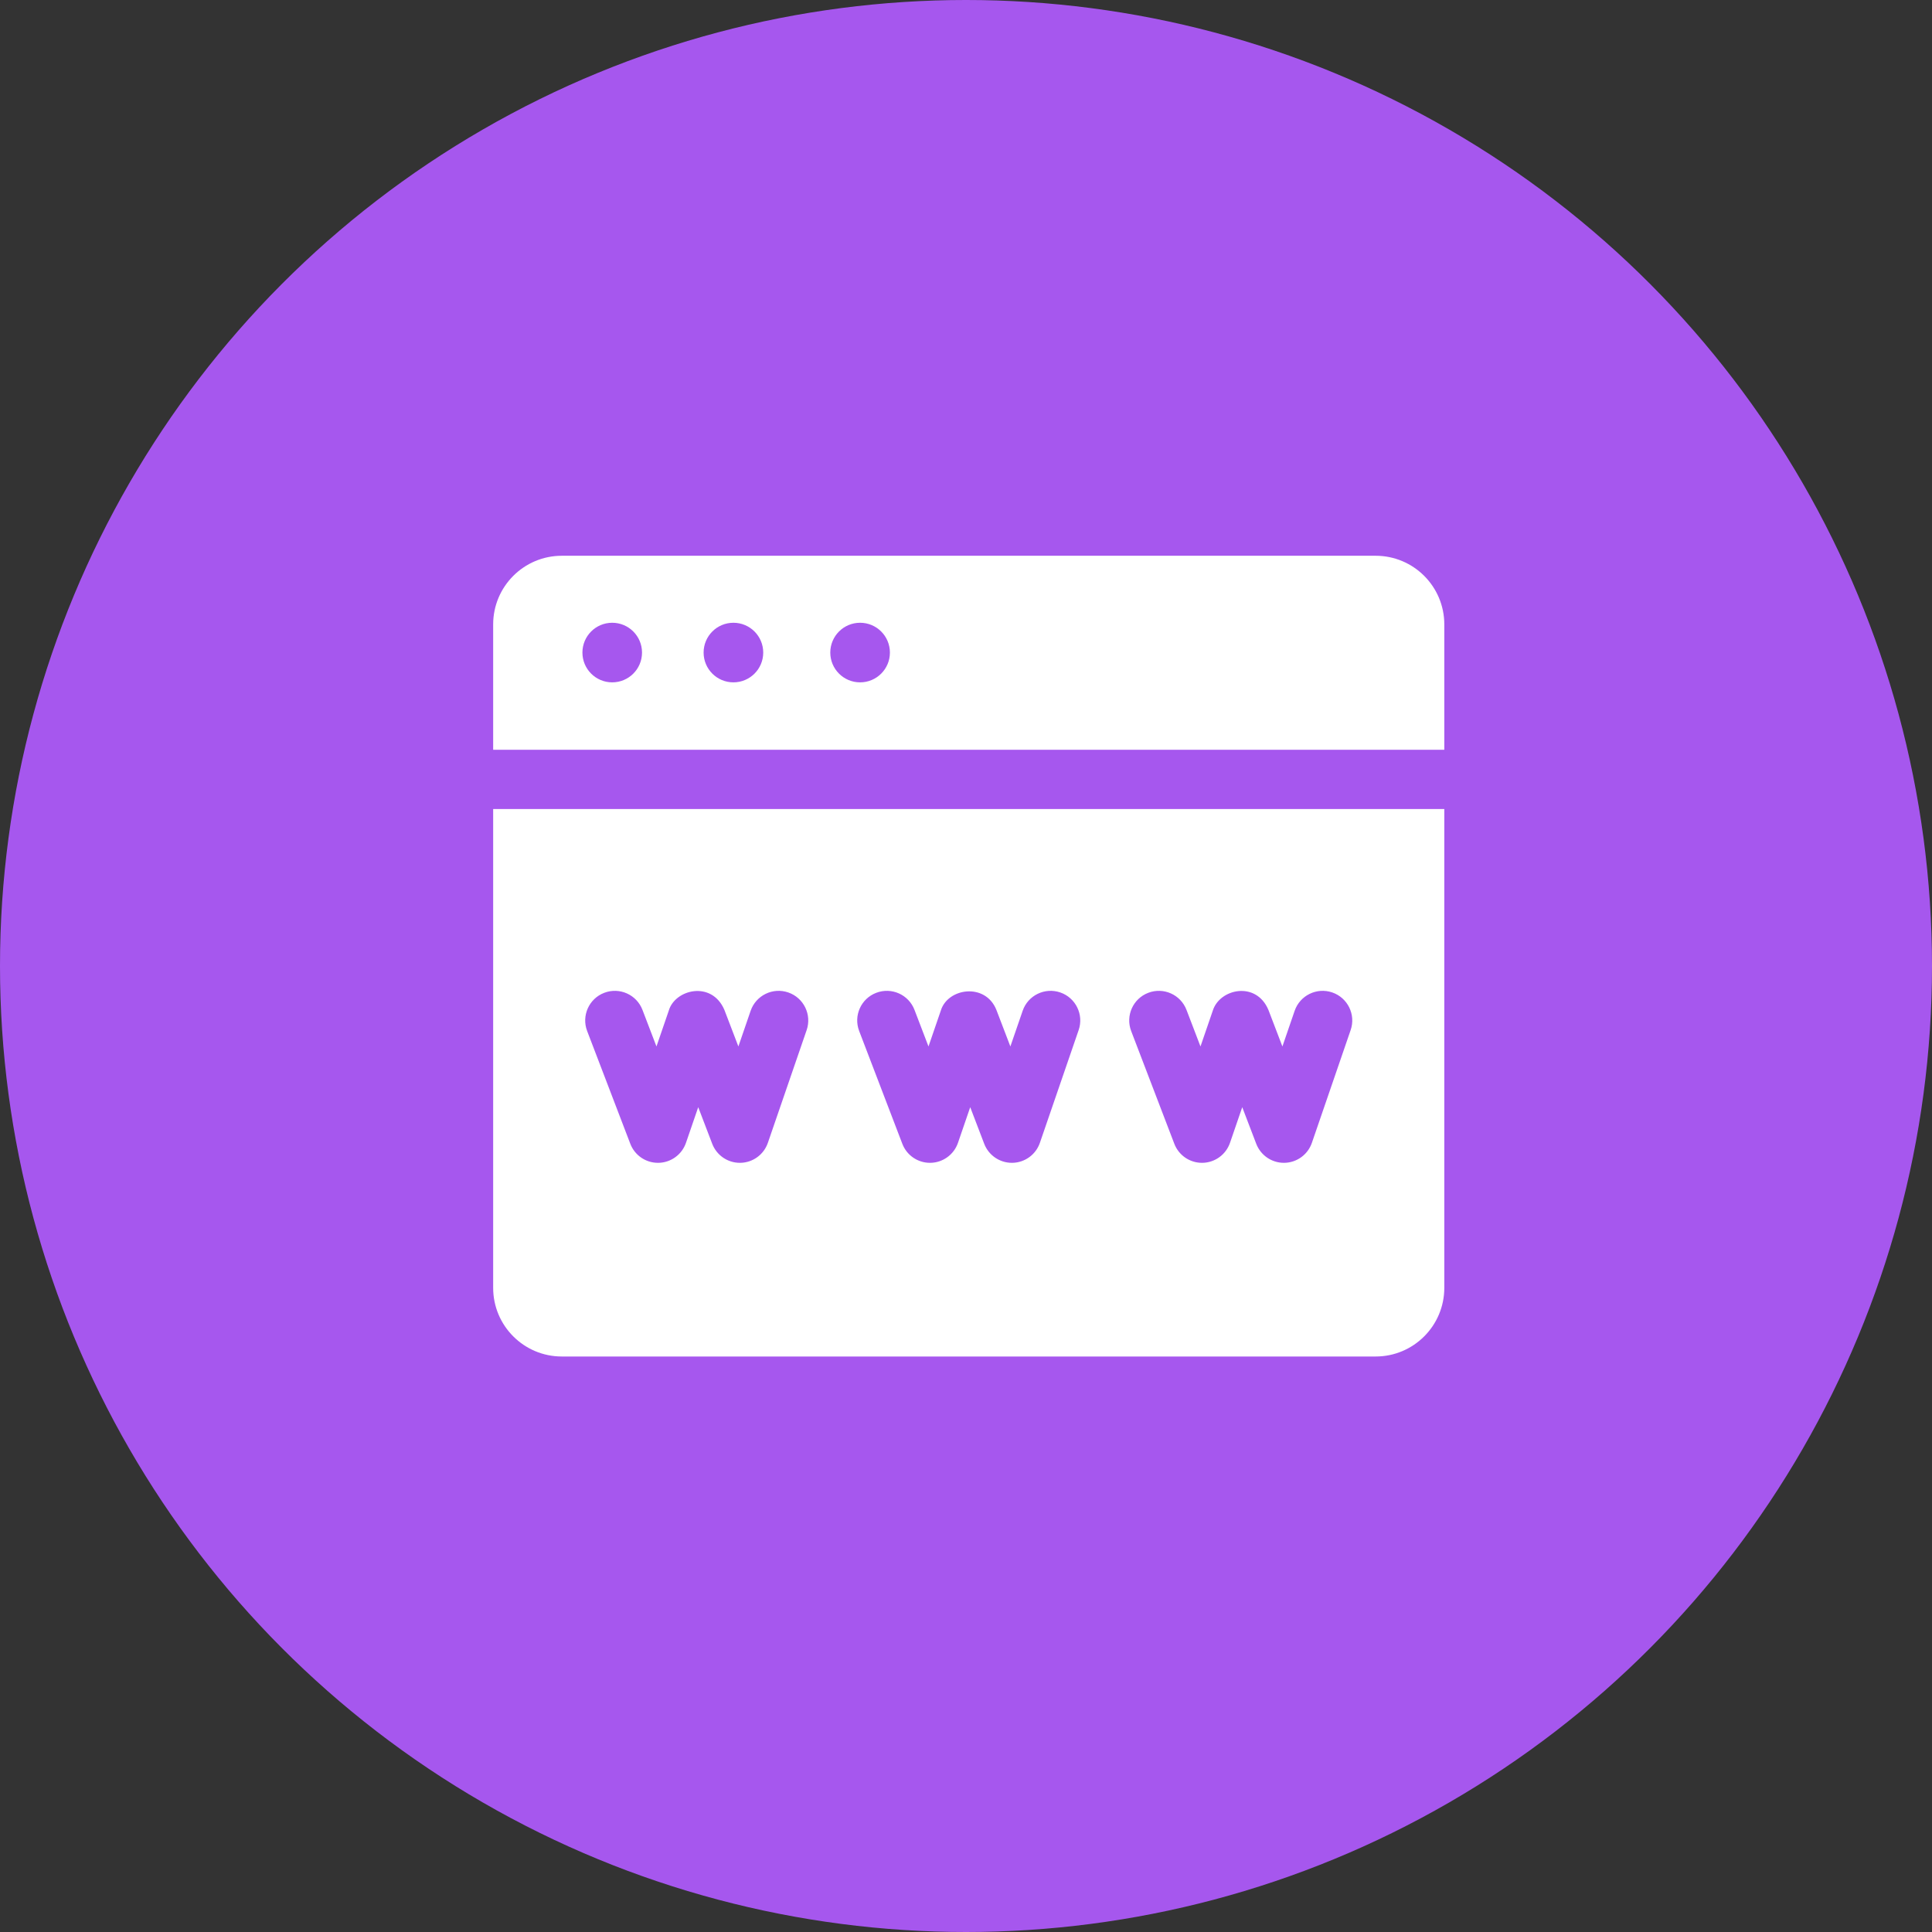 <svg width="65" height="65" viewBox="0 0 65 65" fill="none" xmlns="http://www.w3.org/2000/svg">
<rect x="0" y="0" width="65" height="65" fill="#333333" stroke="none"/>
<circle cx="32.5" cy="32.5" r="32.5" fill="#A657EE"/>
<g clip-path="url(#clip0_11416_4998)">
<path d="M46.282 18.698H18.902C17.626 18.698 16.592 19.732 16.592 21.008V25.226H48.592V21.008C48.592 19.732 47.558 18.698 46.282 18.698ZM20.597 22.957C20.044 22.957 19.595 22.509 19.595 21.955C19.595 21.401 20.043 20.952 20.597 20.952C21.151 20.952 21.6 21.401 21.6 21.955C21.6 22.509 21.151 22.957 20.597 22.957ZM24.675 22.957C24.121 22.957 23.672 22.509 23.672 21.955C23.672 21.401 24.121 20.952 24.675 20.952C25.229 20.952 25.678 21.401 25.678 21.955C25.678 22.509 25.229 22.957 24.675 22.957ZM28.937 22.957C28.383 22.957 27.934 22.509 27.934 21.955C27.934 21.401 28.383 20.952 28.937 20.952C29.491 20.952 29.94 21.401 29.94 21.955C29.94 22.509 29.491 22.957 28.937 22.957Z" fill="white"/>
<path d="M16.592 27.218V43.328C16.592 44.603 17.626 45.638 18.902 45.638H46.282C47.558 45.638 48.592 44.603 48.592 43.328V27.218H16.592ZM27.139 34.656L25.834 38.449C25.698 38.846 25.329 39.114 24.91 39.122C24.904 39.122 24.898 39.122 24.892 39.122C24.48 39.122 24.11 38.868 23.962 38.482L23.491 37.25L23.079 38.449C22.942 38.846 22.573 39.114 22.154 39.122C22.148 39.122 22.142 39.122 22.136 39.122C21.724 39.122 21.354 38.868 21.206 38.482L19.754 34.688C19.558 34.174 19.815 33.598 20.329 33.402C20.842 33.205 21.418 33.462 21.615 33.976L22.086 35.207L22.498 34.008C22.702 33.286 23.943 32.978 24.371 33.976L24.842 35.207L25.254 34.008C25.433 33.488 26 33.211 26.52 33.39C27.041 33.569 27.317 34.136 27.139 34.656ZM36.29 34.656L34.986 38.449C34.85 38.846 34.48 39.114 34.061 39.122C34.055 39.122 34.049 39.122 34.044 39.122C33.632 39.122 33.261 38.868 33.113 38.482L32.642 37.25L32.23 38.449C32.094 38.846 31.724 39.114 31.305 39.122C31.299 39.122 31.294 39.122 31.288 39.122C30.876 39.122 30.505 38.868 30.358 38.482L28.906 34.688C28.709 34.174 28.966 33.598 29.48 33.402C29.994 33.205 30.57 33.462 30.767 33.976L31.238 35.207L31.65 34.008C31.878 33.236 33.153 33.051 33.522 33.976L33.993 35.207L34.406 34.008C34.584 33.488 35.151 33.211 35.672 33.39C36.192 33.569 36.469 34.136 36.29 34.656ZM45.441 34.656L44.137 38.449C44.001 38.846 43.632 39.114 43.212 39.122C43.207 39.122 43.201 39.122 43.195 39.122C42.783 39.122 42.413 38.868 42.265 38.482L41.794 37.25L41.382 38.449C41.245 38.846 40.876 39.114 40.457 39.122C40.451 39.122 40.445 39.122 40.439 39.122C40.027 39.122 39.657 38.868 39.509 38.482L38.057 34.688C37.861 34.174 38.118 33.598 38.632 33.402C39.145 33.205 39.721 33.462 39.918 33.976L40.389 35.207L40.801 34.008C41.027 33.266 42.258 32.991 42.674 33.976L43.145 35.207L43.557 34.008C43.736 33.488 44.303 33.211 44.823 33.39C45.343 33.569 45.62 34.136 45.441 34.656Z" fill="white"/>
</g>
<defs>
<clipPath id="clip0_11416_4998">
<rect width="32" height="32" fill="white" transform="translate(16.592 16.168)"/>
</clipPath>
</defs>
</svg>
